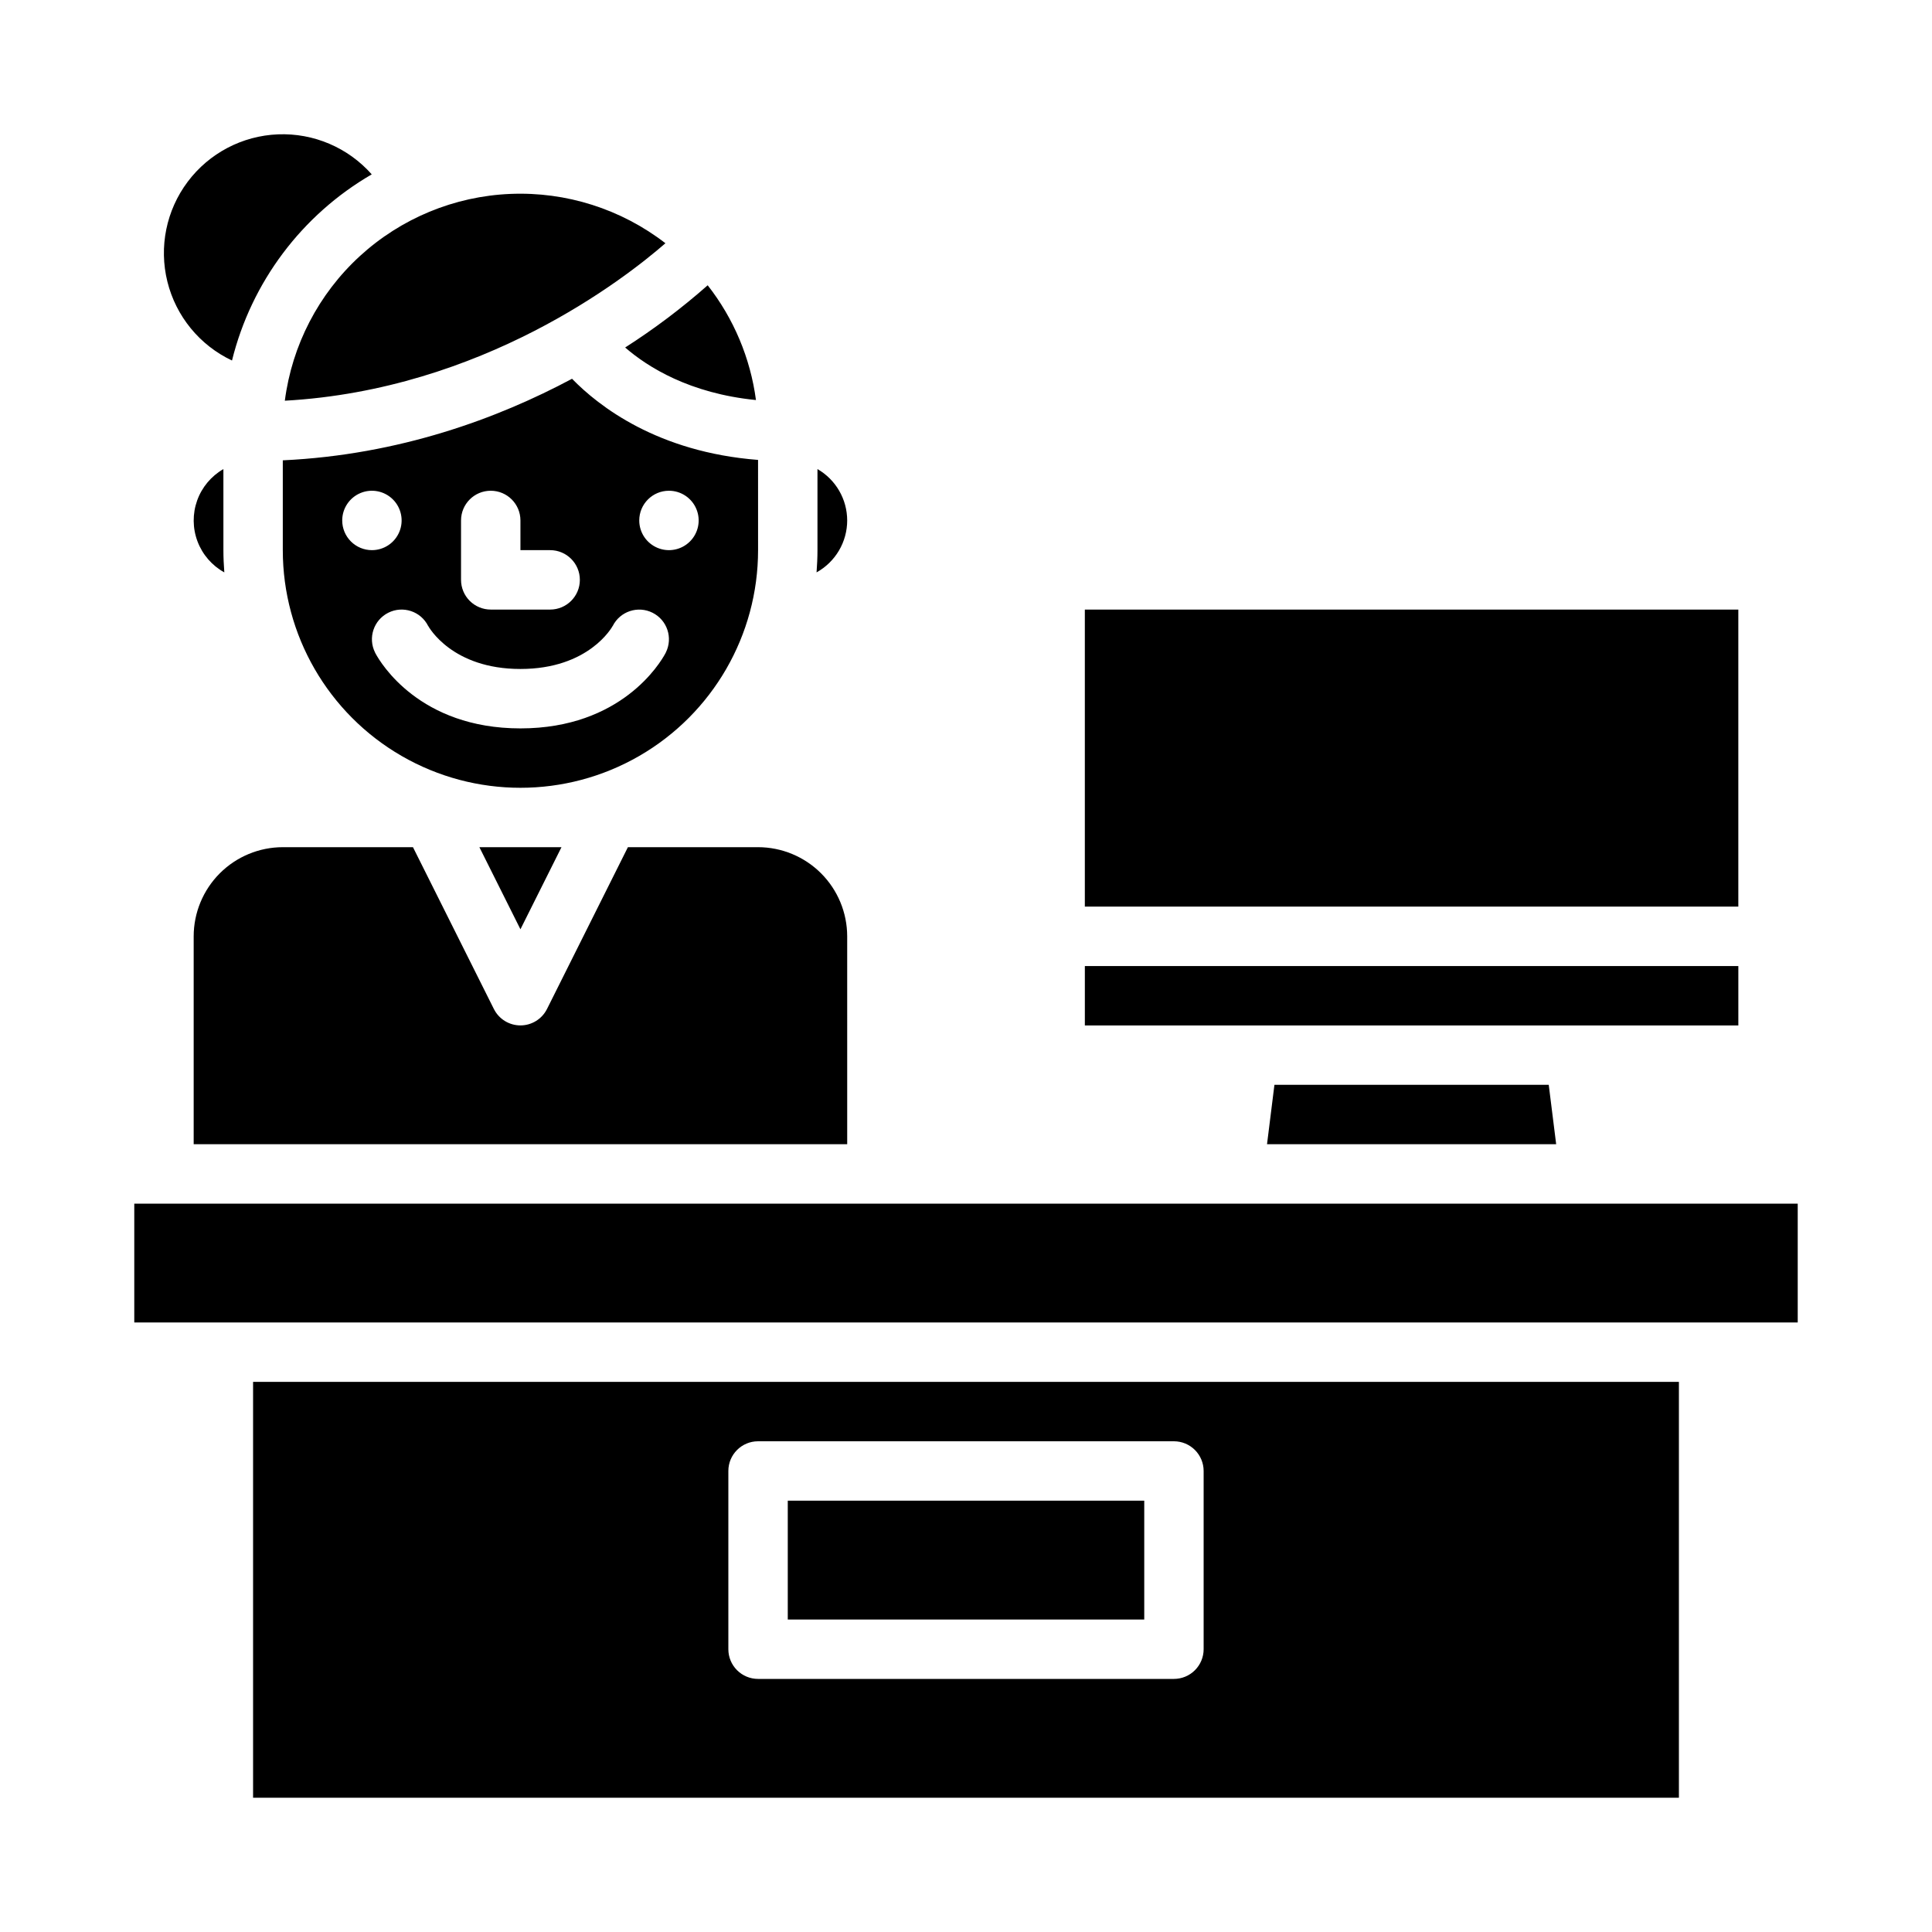 <?xml version="1.0" encoding="UTF-8"?>
<!-- Uploaded to: SVG Repo, www.svgrepo.com, Generator: SVG Repo Mixer Tools -->
<svg fill="#000000" width="800px" height="800px" version="1.1" viewBox="144 144 512 512" xmlns="http://www.w3.org/2000/svg">
 <path d="m205.48 239.54c-8.559-4.039-14.844-11.715-17.121-20.902-2.277-9.184-0.301-18.906 5.383-26.473 5.68-7.57 14.465-12.184 23.918-12.562 9.457-0.379 18.582 3.516 24.852 10.605-18.52 10.746-31.883 28.547-37.031 49.332zm76.441 150.73 10.879-21.758h-21.758zm86.594 1.855c-0.008-6.258-2.5-12.262-6.926-16.691-4.43-4.426-10.43-6.914-16.691-6.922h-34.496l-21.441 42.883v-0.004c-1.332 2.668-4.059 4.352-7.039 4.352s-5.707-1.684-7.039-4.352l-21.441-42.879h-34.496c-6.262 0.008-12.262 2.496-16.691 6.922-4.426 4.43-6.918 10.434-6.926 16.691v55.105h173.19zm-188.93 102.34h440.83v-31.484h-440.83zm39.359-204.67v-23.805c30.953-1.441 57.086-11.164 76.652-21.613 7.027 7.227 22.648 19.441 49.297 21.504l0.004 23.914c0 22.5-12.004 43.289-31.488 54.539s-43.492 11.25-62.977 0c-19.484-11.25-31.488-32.039-31.488-54.539zm94.465-7.871c0 3.184 1.918 6.055 4.859 7.273s6.328 0.543 8.578-1.707c2.254-2.25 2.926-5.637 1.707-8.578s-4.09-4.859-7.273-4.859c-4.348 0-7.871 3.523-7.871 7.871zm-47.23 15.742v0.004c0 2.086 0.828 4.09 2.305 5.566 1.477 1.473 3.477 2.305 5.566 2.305h15.742c4.348 0 7.875-3.523 7.875-7.871 0-4.348-3.527-7.875-7.875-7.875h-7.871v-7.871c0-4.348-3.523-7.871-7.871-7.871s-7.871 3.523-7.871 7.871zm-8.703 12.223h-0.008v0.004c-1.941-3.887-6.668-5.461-10.555-3.519-3.883 1.941-5.461 6.668-3.516 10.555h-0.008c0.016 0.031 0.051 0.098 0.098 0.188 0.016 0.027 0.027 0.055 0.043 0.078 1.316 2.445 11.637 19.836 38.391 19.836 26.754 0 37.074-17.391 38.387-19.828 0.016-0.027 0.027-0.051 0.043-0.078 0.047-0.086 0.082-0.156 0.098-0.188h-0.008l0.004-0.004c1.941-3.883 0.367-8.609-3.516-10.551-3.887-1.945-8.613-0.371-10.555 3.516h-0.008l0.051-0.098c-0.25 0.465-6.402 11.484-24.496 11.484s-24.246-11.027-24.5-11.496zm-14.914-20.094c3.184 0 6.055-1.918 7.273-4.859 1.219-2.941 0.543-6.328-1.707-8.578-2.254-2.25-5.637-2.926-8.578-1.707s-4.859 4.09-4.859 7.273c0 2.09 0.828 4.09 2.305 5.566 1.477 1.477 3.477 2.305 5.566 2.305zm-39.359-21.484c-3.234 1.863-5.699 4.812-6.957 8.324-1.254 3.516-1.219 7.359 0.098 10.848 1.32 3.492 3.836 6.398 7.102 8.203-0.145-1.945-0.242-3.906-0.242-5.891zm165.31 13.613c-0.008-5.617-3.008-10.805-7.875-13.613v21.484c0 1.984-0.098 3.941-0.242 5.891 2.457-1.363 4.504-3.356 5.934-5.777 1.426-2.418 2.18-5.176 2.184-7.984zm236.16 23.617h-173.18v78.719h173.18zm-385.19-55.348c52.293-2.922 89.953-32.23 100.86-41.73h0.004c-11.738-9.07-26.305-13.699-41.125-13.074s-28.941 6.469-39.875 16.496c-10.93 10.031-17.965 23.598-19.863 38.309zm260.29 197.04h76.629l-1.969-15.742h-72.695zm-32.535 94.465h-94.465v31.488h94.465zm-102.9-291.68c-1.473-11.098-5.887-21.602-12.793-30.414-6.856 6.051-14.168 11.562-21.871 16.488 5.969 5.18 17.07 12.172 34.664 13.926zm260.34 149.99h-173.18v15.742h173.18zm-251.91 173.18h94.465v-31.488h-94.465zm236.16-62.977v110.21h-377.86v-110.21zm-125.95 23.617c0-2.09-0.832-4.09-2.309-5.566-1.477-1.477-3.477-2.309-5.566-2.309h-110.21c-4.348 0-7.871 3.527-7.871 7.875v47.23c0 2.09 0.828 4.09 2.305 5.566 1.477 1.477 3.477 2.305 5.566 2.305h110.21c2.09 0 4.09-0.828 5.566-2.305 1.477-1.477 2.309-3.477 2.309-5.566z"/>
</svg>